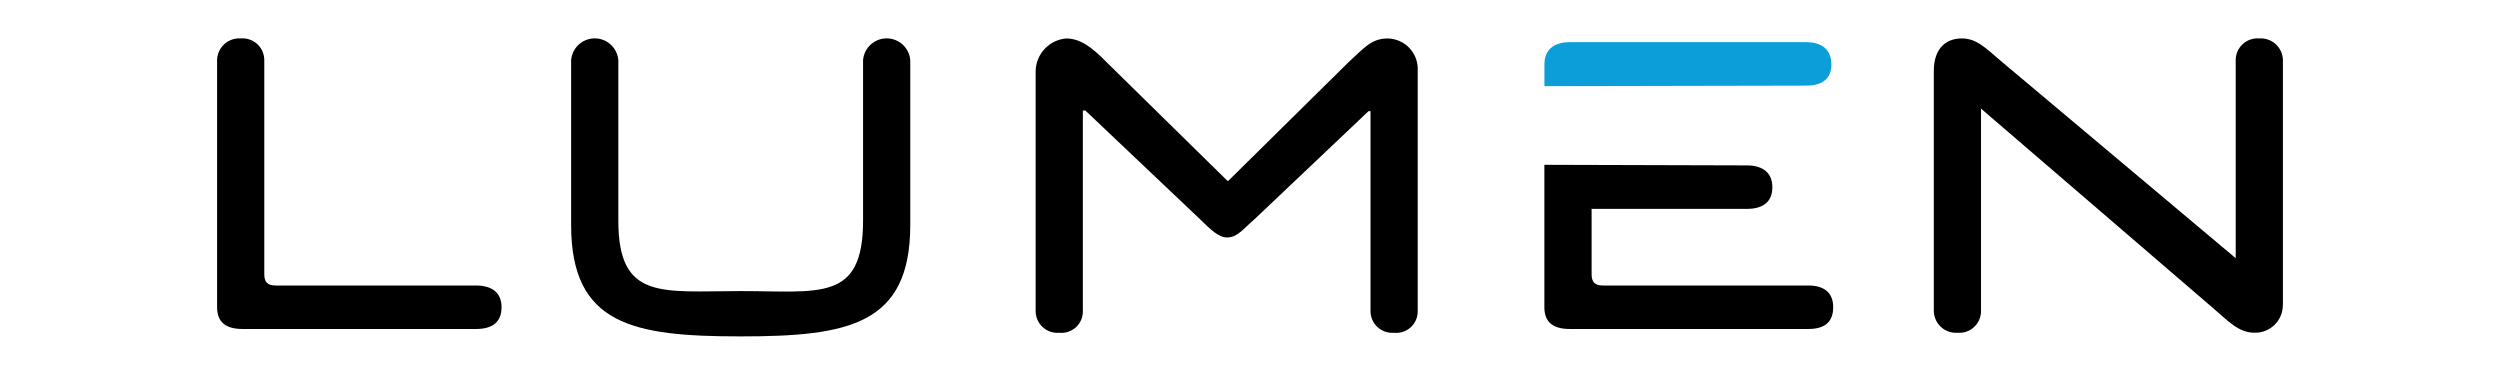 <svg width="120" height="18" viewBox="0 0 120 18" fill="none" xmlns="http://www.w3.org/2000/svg">
    <mask id="mask0_2066_4964" style="mask-type:luminance" maskUnits="userSpaceOnUse" x="0" y="0" width="120" height="18">
        <path d="M119.42 0.428H0.58V17.572H119.42V0.428Z" fill="white"/>
    </mask>
    <g mask="url(#mask0_2066_4964)">
        <path d="M10.42 2.888V14.748C10.42 15.465 10.838 15.791 11.643 15.791H22.853C23.628 15.791 24.075 15.465 24.075 14.748C24.075 14.062 23.628 13.704 22.853 13.704H13.223C12.835 13.704 12.686 13.526 12.686 13.168V2.888C12.686 2.743 12.657 2.6 12.599 2.467C12.541 2.334 12.456 2.215 12.35 2.117C12.243 2.019 12.117 1.944 11.98 1.897C11.843 1.85 11.698 1.832 11.553 1.845C11.41 1.835 11.265 1.855 11.129 1.902C10.993 1.95 10.868 2.025 10.762 2.123C10.656 2.22 10.571 2.339 10.512 2.47C10.454 2.602 10.422 2.744 10.42 2.888Z" fill="black"/>
        <path d="M29.68 10.591V2.887C29.657 2.602 29.528 2.337 29.318 2.143C29.108 1.949 28.833 1.841 28.547 1.841C28.262 1.841 27.986 1.949 27.776 2.143C27.566 2.337 27.437 2.602 27.414 2.887V10.8C27.414 15.6 30.395 16.147 35.553 16.147C40.712 16.147 43.693 15.599 43.693 10.8V2.887C43.67 2.602 43.541 2.337 43.331 2.143C43.121 1.949 42.846 1.841 42.56 1.841C42.274 1.841 41.999 1.949 41.789 2.143C41.579 2.337 41.45 2.602 41.427 2.887V10.591C41.427 14.497 39.34 13.972 35.553 13.972C31.767 13.972 29.68 14.437 29.68 10.591Z" fill="black"/>
        <path d="M65.784 5.334V14.93C65.784 15.074 65.813 15.218 65.871 15.351C65.929 15.483 66.014 15.603 66.12 15.701C66.227 15.799 66.353 15.874 66.49 15.921C66.627 15.967 66.772 15.985 66.917 15.973C67.061 15.988 67.208 15.972 67.346 15.926C67.484 15.88 67.611 15.805 67.718 15.707C67.826 15.608 67.91 15.488 67.968 15.354C68.025 15.22 68.053 15.075 68.05 14.93V3.395C68.061 3.199 68.032 3.002 67.966 2.816C67.899 2.631 67.795 2.461 67.662 2.316C67.528 2.171 67.366 2.055 67.186 1.974C67.007 1.894 66.812 1.85 66.615 1.846C65.833 1.846 65.492 2.288 64.737 2.978L58.953 8.685H58.923L53.139 3.008C52.398 2.245 51.836 1.846 51.172 1.846C50.781 1.88 50.416 2.057 50.147 2.343C49.878 2.629 49.723 3.003 49.711 3.395V14.93C49.711 15.074 49.74 15.218 49.798 15.351C49.856 15.483 49.941 15.603 50.048 15.701C50.154 15.799 50.28 15.874 50.417 15.921C50.554 15.967 50.699 15.985 50.844 15.973C50.989 15.988 51.135 15.972 51.273 15.926C51.411 15.88 51.538 15.805 51.646 15.707C51.753 15.608 51.838 15.488 51.895 15.354C51.952 15.22 51.98 15.075 51.977 14.93V5.304H52.096L57.612 10.533C58.108 11.019 58.494 11.398 58.894 11.398C59.396 11.398 59.653 11.006 60.205 10.533L65.691 5.334H65.784Z" fill="black"/>
        <path d="M87.906 3.096C87.906 2.411 87.489 2.023 86.683 2.023H75.354C74.549 2.023 74.132 2.414 74.132 3.096V4.136L86.716 4.11C87.491 4.11 87.909 3.752 87.909 3.096" fill="#0C9ED9"/>
        <path d="M74.13 7.911V14.748C74.13 15.465 74.547 15.791 75.352 15.791H86.8C87.576 15.791 87.993 15.465 87.993 14.748C87.993 14.062 87.576 13.704 86.8 13.704H76.933C76.546 13.704 76.397 13.525 76.397 13.168V10.026H83.85C84.655 10.026 85.073 9.668 85.073 8.982C85.073 8.33 84.655 7.939 83.85 7.939L74.13 7.911Z" fill="black"/>
        <path d="M109.58 14.628V2.888C109.578 2.744 109.546 2.602 109.488 2.47C109.429 2.339 109.344 2.221 109.238 2.123C109.132 2.025 109.007 1.95 108.871 1.902C108.735 1.855 108.591 1.835 108.447 1.845C108.303 1.832 108.157 1.85 108.02 1.897C107.883 1.944 107.757 2.019 107.651 2.117C107.544 2.215 107.459 2.334 107.401 2.467C107.343 2.6 107.313 2.743 107.314 2.888V12.393L96.103 2.978C95.331 2.33 94.901 1.845 94.165 1.845C93.356 1.845 92.823 2.382 92.823 3.395V14.929C92.826 15.073 92.857 15.215 92.916 15.347C92.974 15.478 93.059 15.597 93.165 15.694C93.271 15.792 93.396 15.867 93.532 15.915C93.668 15.962 93.812 15.982 93.956 15.972C94.1 15.985 94.246 15.967 94.383 15.92C94.52 15.873 94.646 15.799 94.753 15.7C94.859 15.602 94.944 15.483 95.002 15.35C95.06 15.217 95.09 15.074 95.089 14.929V5.214L106.18 14.748C106.923 15.379 107.438 15.97 108.207 15.97C108.386 15.976 108.565 15.946 108.732 15.881C108.899 15.816 109.051 15.718 109.179 15.592C109.307 15.467 109.408 15.317 109.477 15.151C109.545 14.986 109.579 14.808 109.576 14.628" fill="black"/>
    </g>
</svg>
